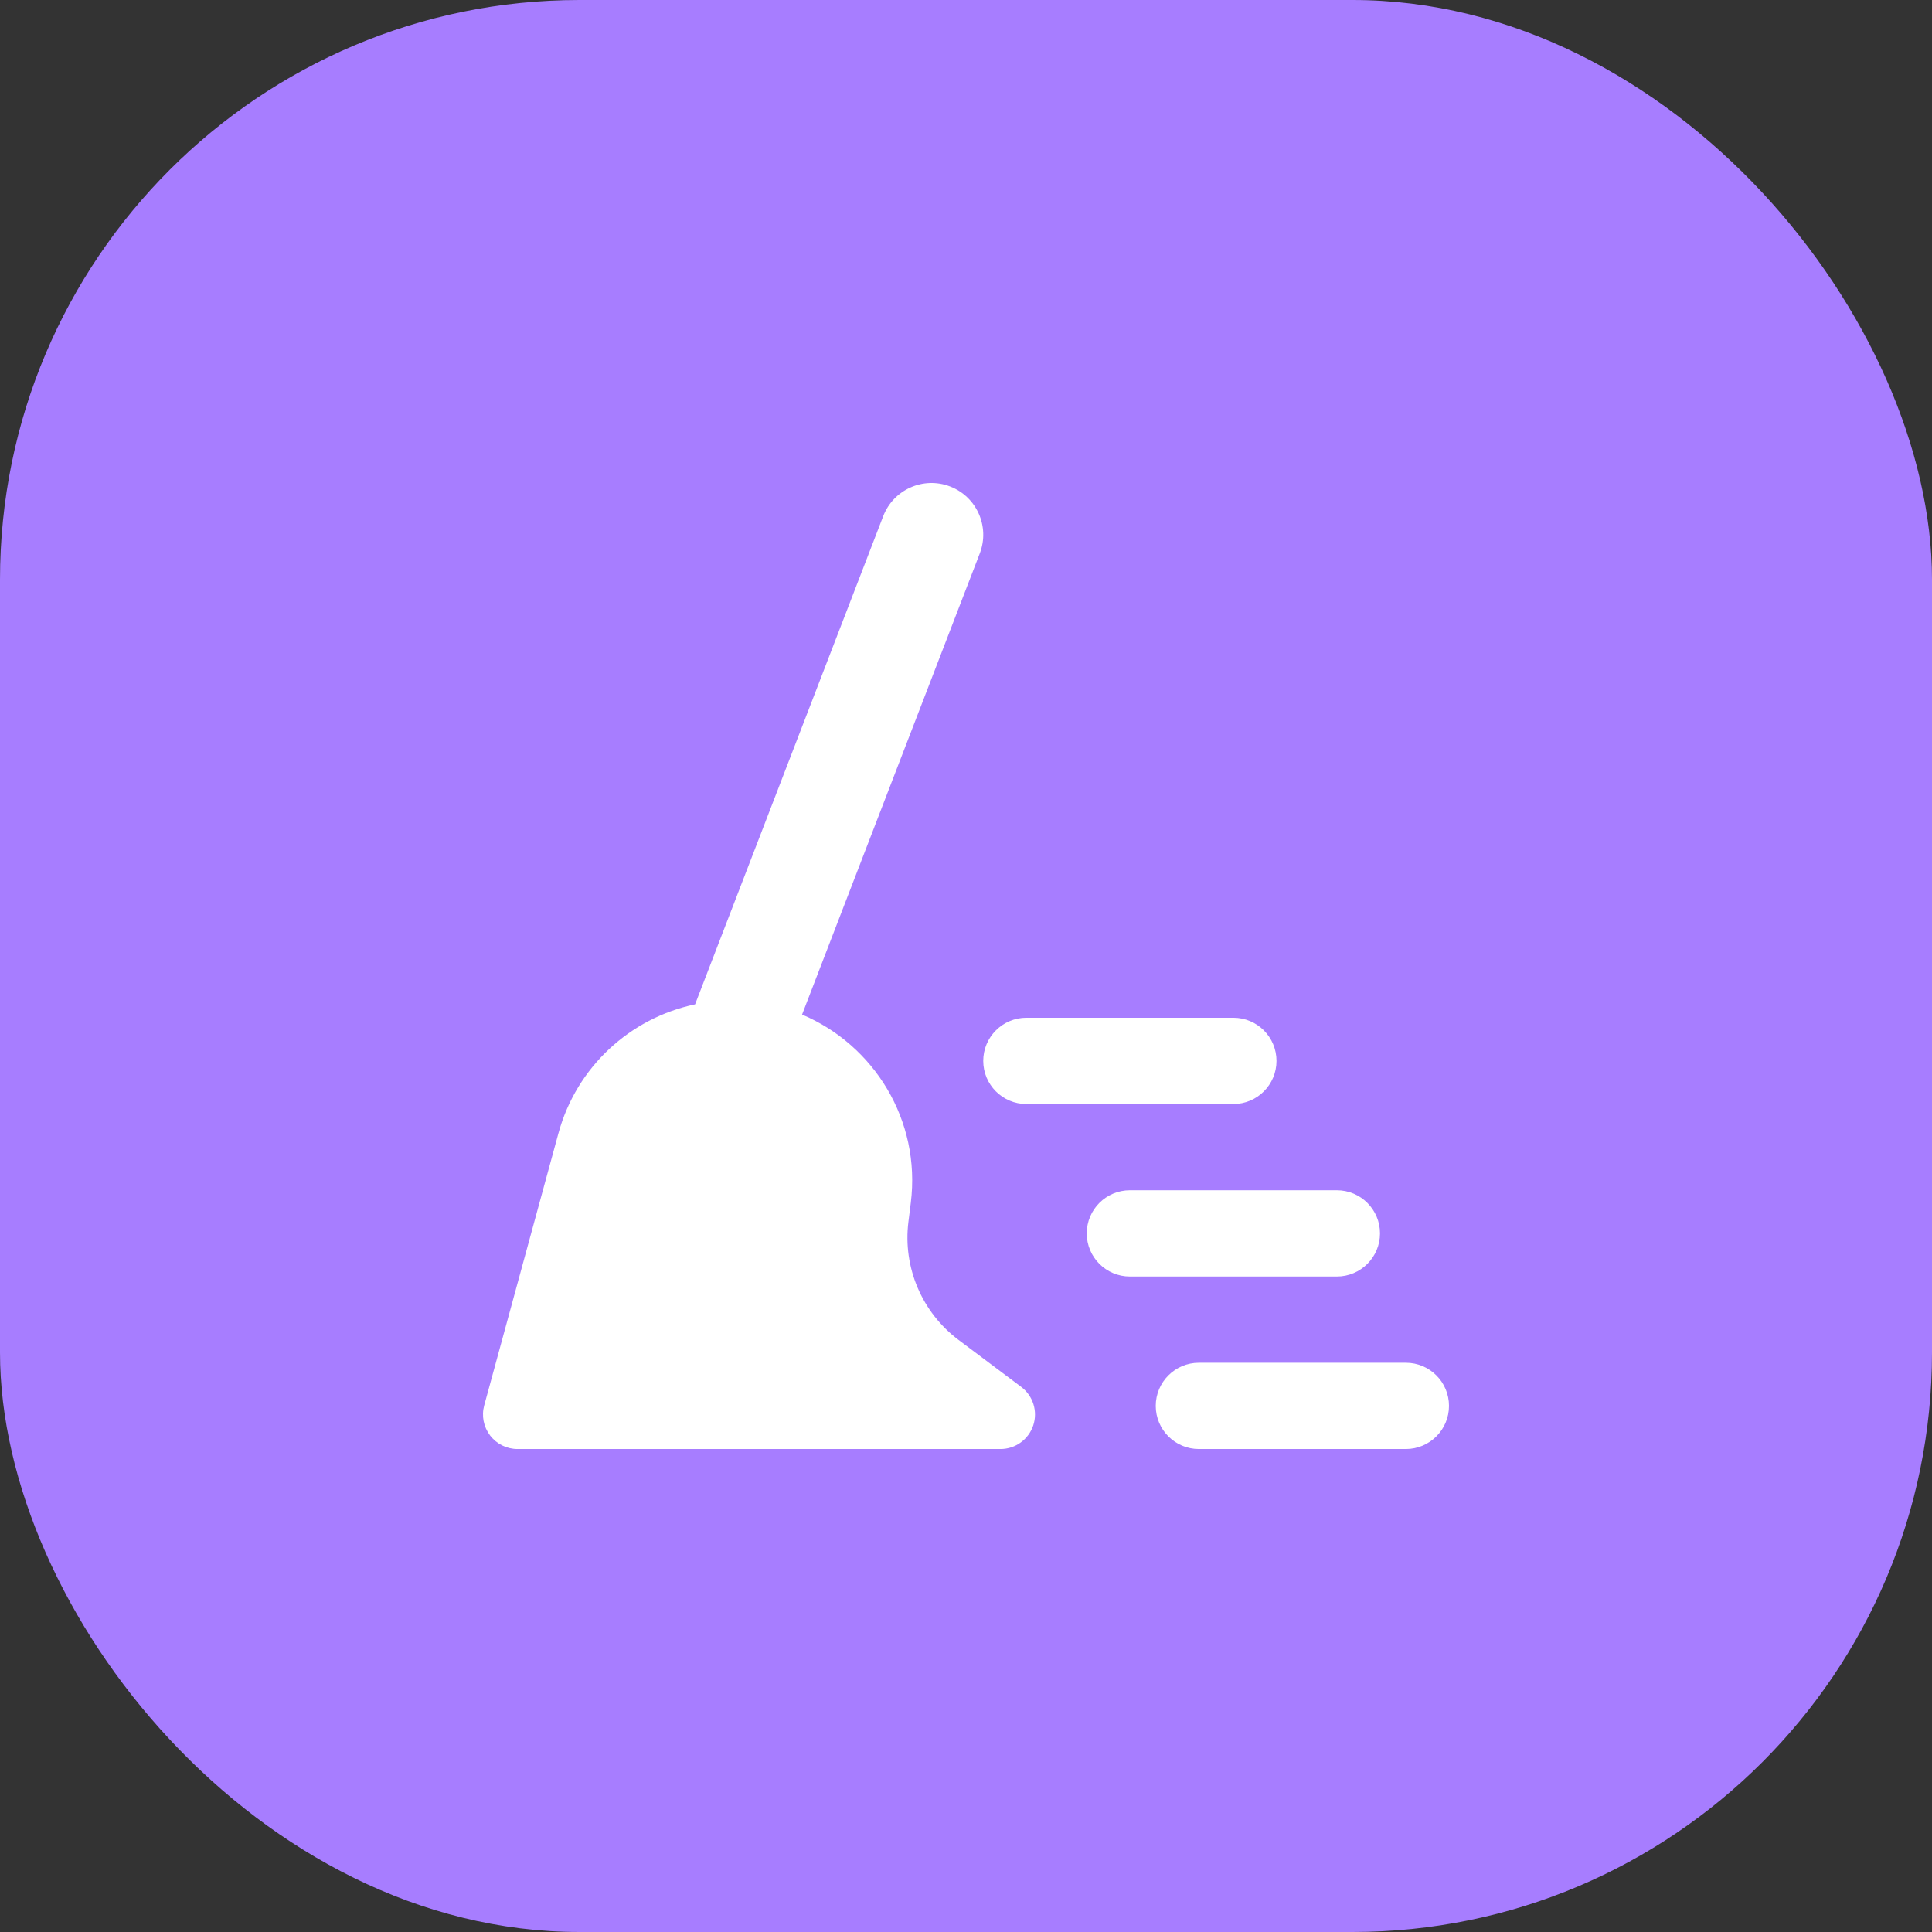 <svg xmlns:xlink="http://www.w3.org/1999/xlink" width="80" height="80" viewBox="0 0 80 80" fill="none" xmlns="http://www.w3.org/2000/svg">
<rect x="0" y="0" width="80" height="80" fill="#333333" stroke="none"/>
<rect width="80" height="80" rx="24" fill="#A77DFF"></rect>
<g clip-path="url(#clip0_21_368)" fill="none">
<path fill-rule="evenodd" clip-rule="evenodd" d="M39.342 20.144C40.446 20.569 40.996 21.81 40.571 22.914L33.212 42.011C36.183 43.264 38.142 46.382 37.714 49.808L37.616 50.592C37.38 52.477 38.173 54.344 39.693 55.484L42.286 57.429C42.778 57.798 42.978 58.44 42.784 59.024C42.589 59.607 42.044 60.001 41.429 60.001H21.429C20.983 60.001 20.564 59.793 20.293 59.439C20.023 59.085 19.933 58.626 20.05 58.196L23.125 46.922C23.872 44.184 26.087 42.154 28.782 41.588L36.572 21.373C36.997 20.269 38.238 19.718 39.342 20.144ZM52.857 43.929C52.857 44.915 52.058 45.715 51.071 45.715H42.5C41.514 45.715 40.714 44.915 40.714 43.929C40.714 42.943 41.514 42.143 42.5 42.143H51.071C52.058 42.143 52.857 42.943 52.857 43.929ZM55.357 52.858C56.343 52.858 57.143 52.058 57.143 51.072C57.143 50.086 56.343 49.286 55.357 49.286H46.786C45.8 49.286 45 50.086 45 51.072C45 52.058 45.8 52.858 46.786 52.858H55.357ZM58.214 60.001C59.201 60.001 60 59.201 60 58.215C60 57.229 59.201 56.429 58.214 56.429H49.643C48.657 56.429 47.857 57.229 47.857 58.215C47.857 59.201 48.657 60.001 49.643 60.001H58.214Z" fill="#FFFFFF"></path>
</g>
<defs>
<clipPath id="clip0_21_368">
<rect width="40" height="40" fill="white" transform="translate(20 20)"></rect>
</clipPath>
</defs>
</svg>